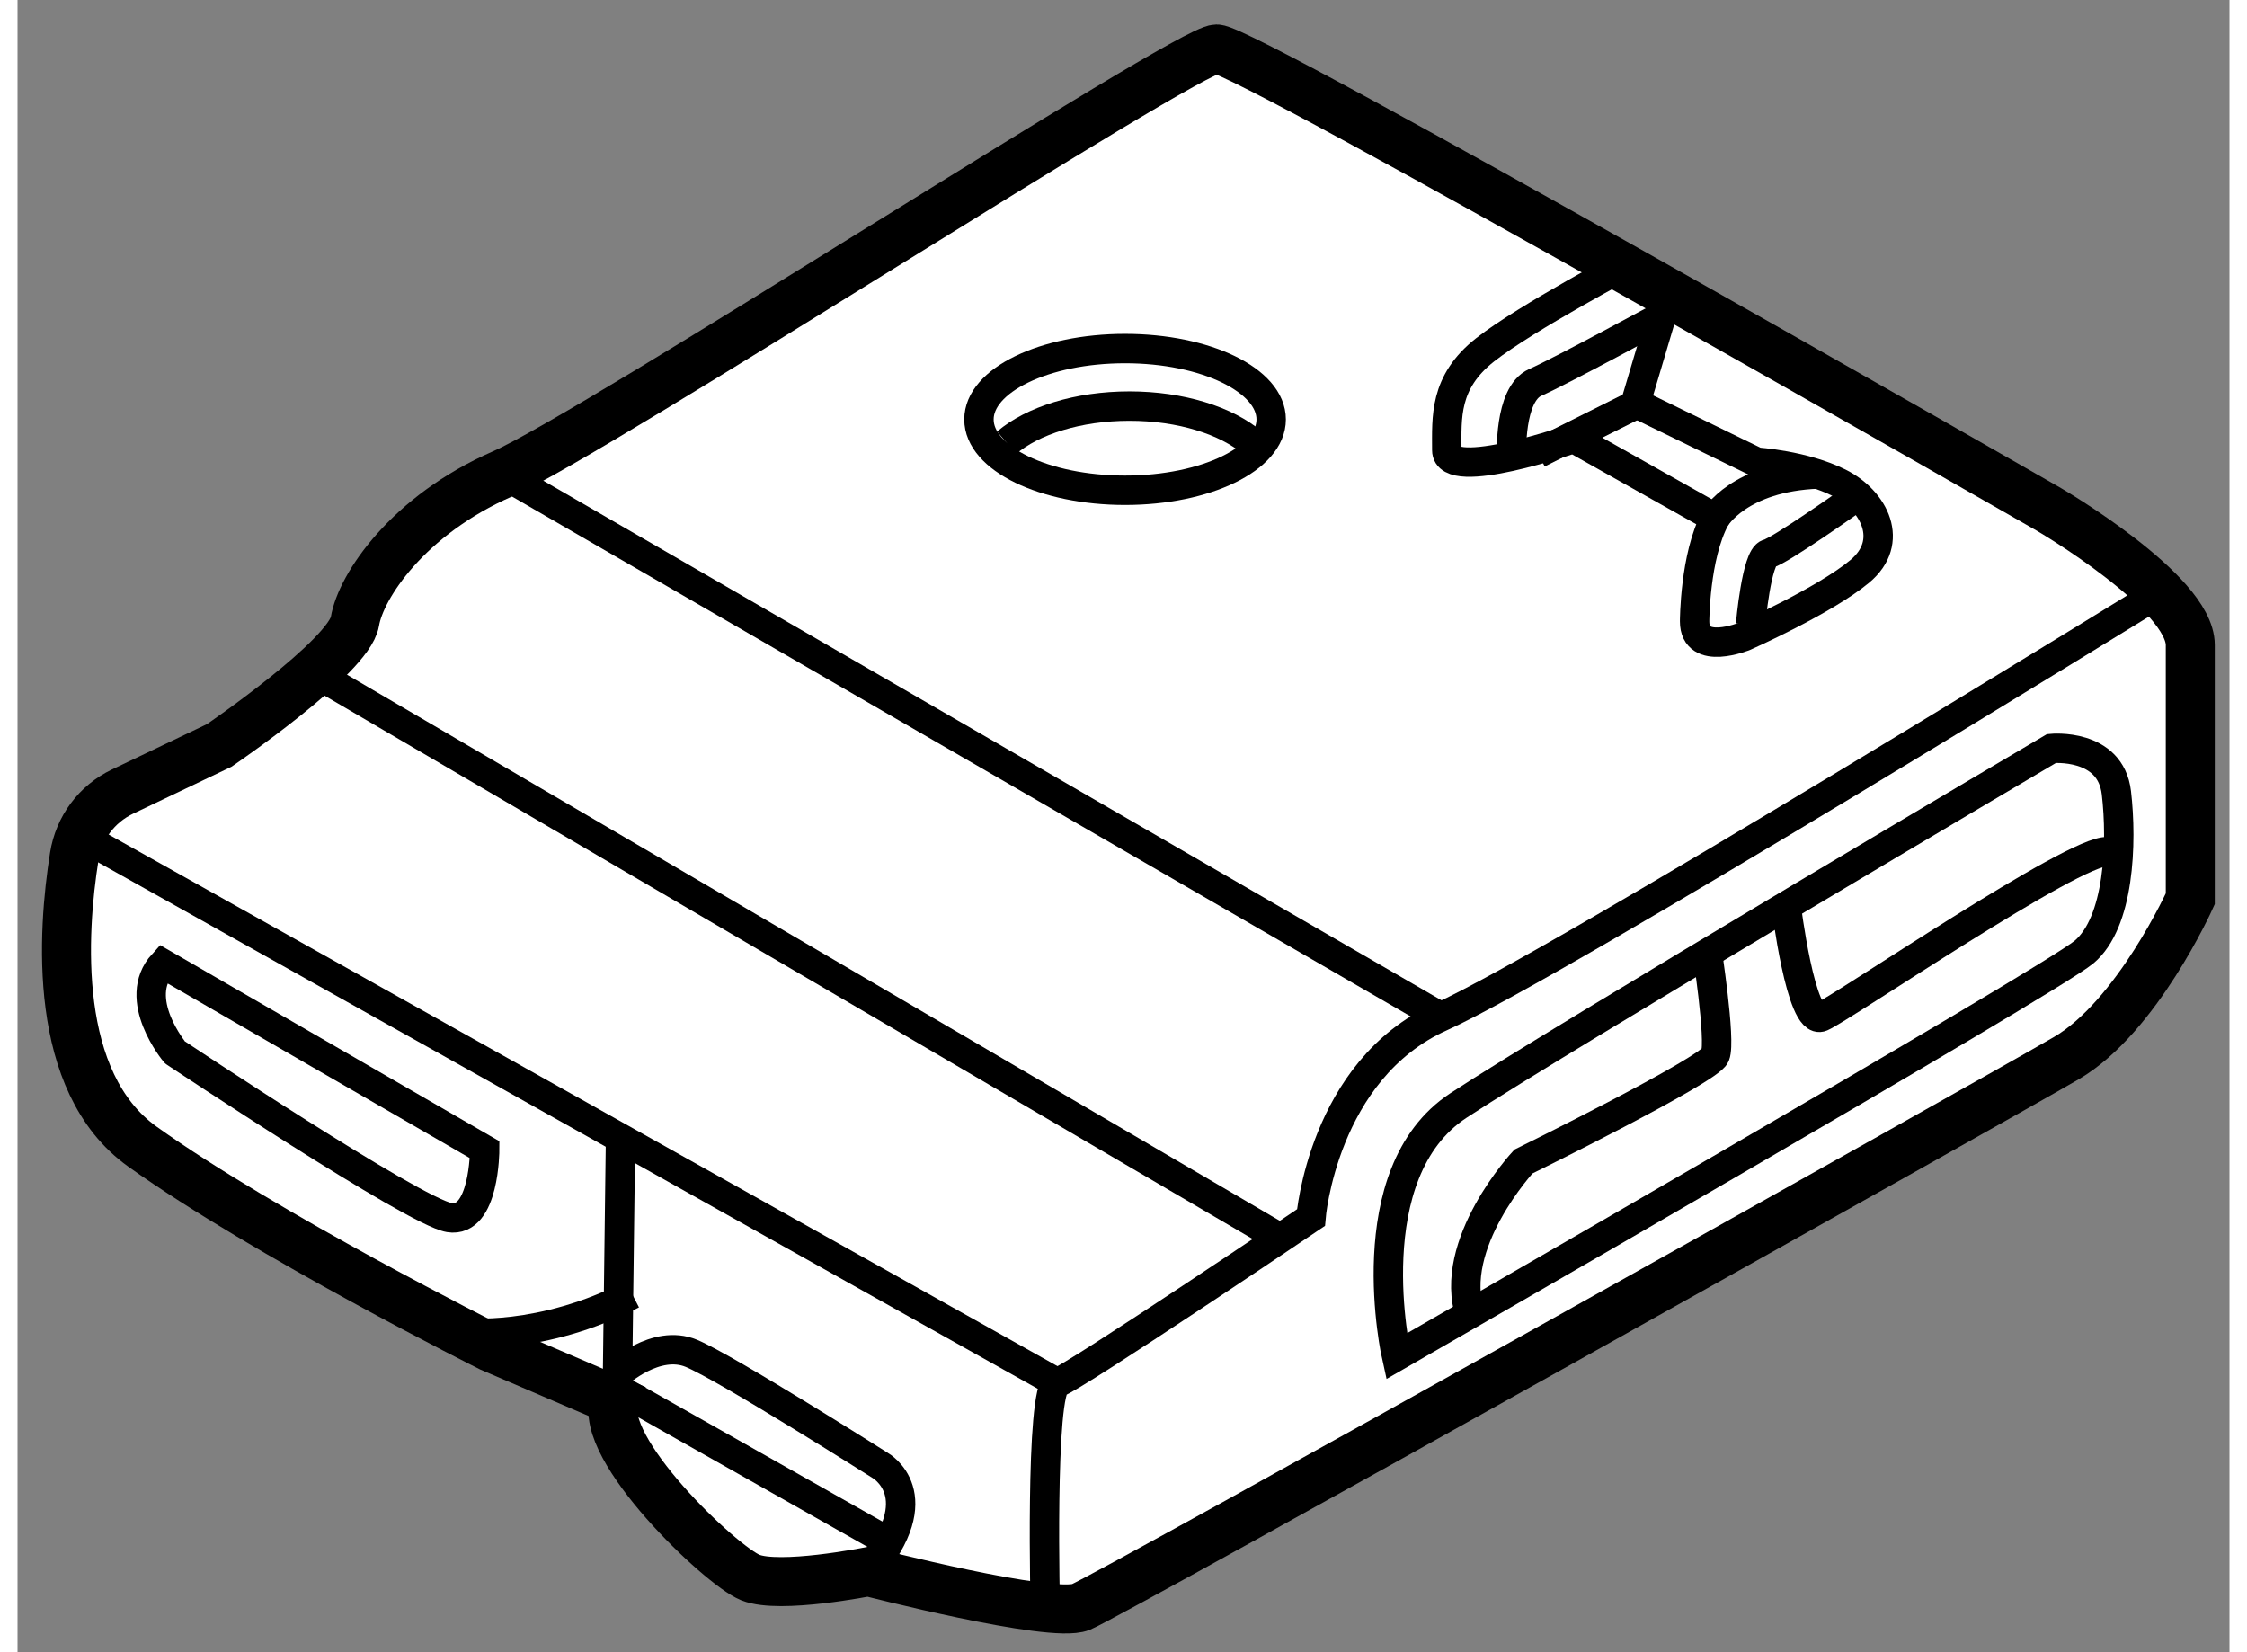 <?xml version="1.0" encoding="utf-8"?>
<!-- Generator: Adobe Illustrator 15.1.0, SVG Export Plug-In . SVG Version: 6.00 Build 0)  -->
<!DOCTYPE svg PUBLIC "-//W3C//DTD SVG 1.1//EN" "http://www.w3.org/Graphics/SVG/1.1/DTD/svg11.dtd">
<svg version="1.1" xmlns="http://www.w3.org/2000/svg" xmlns:xlink="http://www.w3.org/1999/xlink" x="0px" y="0px" width="244.8px"
	 height="180px" viewBox="211.828 108.151 22.572 16.86" enable-background="new 0 0 244.8 180" xml:space="preserve">
	
<rect x="211.828" y="108.151" width="22.572" height="16.86" fill="#808080" stroke="none"/>
	
<g><path fill="#FFFFFF" stroke="#000000" stroke-width="0.5" d="M213.886,115.758c0,0,1.325-0.903,1.385-1.265
			s0.542-1.084,1.506-1.506s6.986-4.336,7.287-4.336s8.491,4.697,8.491,4.697s1.445,0.843,1.445,1.385s0,2.59,0,2.59
			s-0.542,1.204-1.265,1.626s-9.756,5.48-10.057,5.601s-2.168-0.361-2.168-0.361s-0.903,0.181-1.204,0.06s-1.566-1.325-1.385-1.807
			l-1.265-0.542c0,0-2.288-1.144-3.553-2.048c-0.923-0.659-0.819-2.186-0.696-2.961c0.046-0.29,0.227-0.535,0.492-0.662
			L213.886,115.758z"></path><path fill="none" stroke="#000000" stroke-width="0.3" d="M222.317,124.611c0,0-0.06-2.288,0.12-2.349
			c0.181-0.06,2.59-1.686,2.59-1.686s0.12-1.506,1.325-2.048s7.347-4.336,7.347-4.336"></path><line fill="none" stroke="#000000" stroke-width="0.3" x1="216.776" y1="112.988" x2="226.352" y2="118.528"></line><line fill="none" stroke="#000000" stroke-width="0.3" x1="214.789" y1="114.975" x2="224.665" y2="120.757"></line><line fill="none" stroke="#000000" stroke-width="0.3" x1="212.44" y1="116.661" x2="222.437" y2="122.262"></line><path fill="none" stroke="#000000" stroke-width="0.3" d="M217.981,119.793l-0.03,2.379c0,0,0.391-0.361,0.753-0.211
			c0.361,0.151,1.927,1.144,1.927,1.144s0.542,0.301-0.12,1.084"></path><path fill="none" stroke="#000000" stroke-width="0.3" d="M213.313,117.986l3.282,1.897c0,0,0,0.753-0.361,0.693
			c-0.361-0.06-2.8-1.686-2.8-1.686S212.982,118.348,213.313,117.986z"></path><path fill="none" stroke="#000000" stroke-width="0.3" d="M225.9,121.991c0,0-0.422-1.867,0.632-2.559
			c1.054-0.693,6.052-3.643,6.052-3.643s0.602-0.06,0.662,0.452c0.06,0.512,0.03,1.325-0.331,1.626
			C232.555,118.167,225.9,121.991,225.9,121.991z"></path><path fill="none" stroke="#000000" stroke-width="0.3" d="M229.062,117.806c0,0,0.151,0.964,0.09,1.114
			c-0.06,0.151-1.957,1.084-1.957,1.084s-0.783,0.843-0.542,1.566"></path><path fill="none" stroke="#000000" stroke-width="0.3" d="M229.875,117.384c0,0,0.151,1.235,0.361,1.144
			c0.211-0.09,2.59-1.716,2.921-1.686"></path><line fill="none" stroke="#000000" stroke-width="0.3" x1="217.951" y1="122.322" x2="220.721" y2="123.888"></line><path fill="none" stroke="#000000" stroke-width="0.3" d="M216.385,121.75c0,0,0.783,0.09,1.716-0.391"></path><path fill="none" stroke="#000000" stroke-width="0.3" d="M228.67,111.151l-0.331,1.114l1.235,0.602c0,0,0.482,0.03,0.843,0.211
			c0.361,0.181,0.572,0.602,0.211,0.903c-0.361,0.301-1.174,0.662-1.174,0.662s-0.512,0.211-0.512-0.151c0,0,0-0.662,0.211-1.054
			l-1.445-0.813c0,0-1.295,0.452-1.295,0.12s-0.03-0.693,0.391-1.024s1.506-0.903,1.506-0.903"></path><path fill="none" stroke="#000000" stroke-width="0.3" d="M229.152,113.44c0,0,0.241-0.422,1.054-0.452"></path><line fill="none" stroke="#000000" stroke-width="0.3" x1="227.345" y1="112.777" x2="228.429" y2="112.235"></line><path fill="none" stroke="#000000" stroke-width="0.3" d="M227.074,112.807c0,0-0.03-0.632,0.241-0.753
			c0.271-0.12,1.325-0.693,1.325-0.693"></path><path fill="none" stroke="#000000" stroke-width="0.3" d="M229.513,114.524c0,0,0.06-0.693,0.181-0.723
			c0.12-0.03,0.843-0.542,0.843-0.542"></path><ellipse fill="none" stroke="#000000" stroke-width="0.3" cx="223.13" cy="112.431" rx="1.491" ry="0.723"></ellipse><path fill="none" stroke="#000000" stroke-width="0.3" d="M221.921,112.669c0.265-0.225,0.728-0.374,1.254-0.374
			c0.526,0,0.989,0.149,1.254,0.374"></path></g>


</svg>